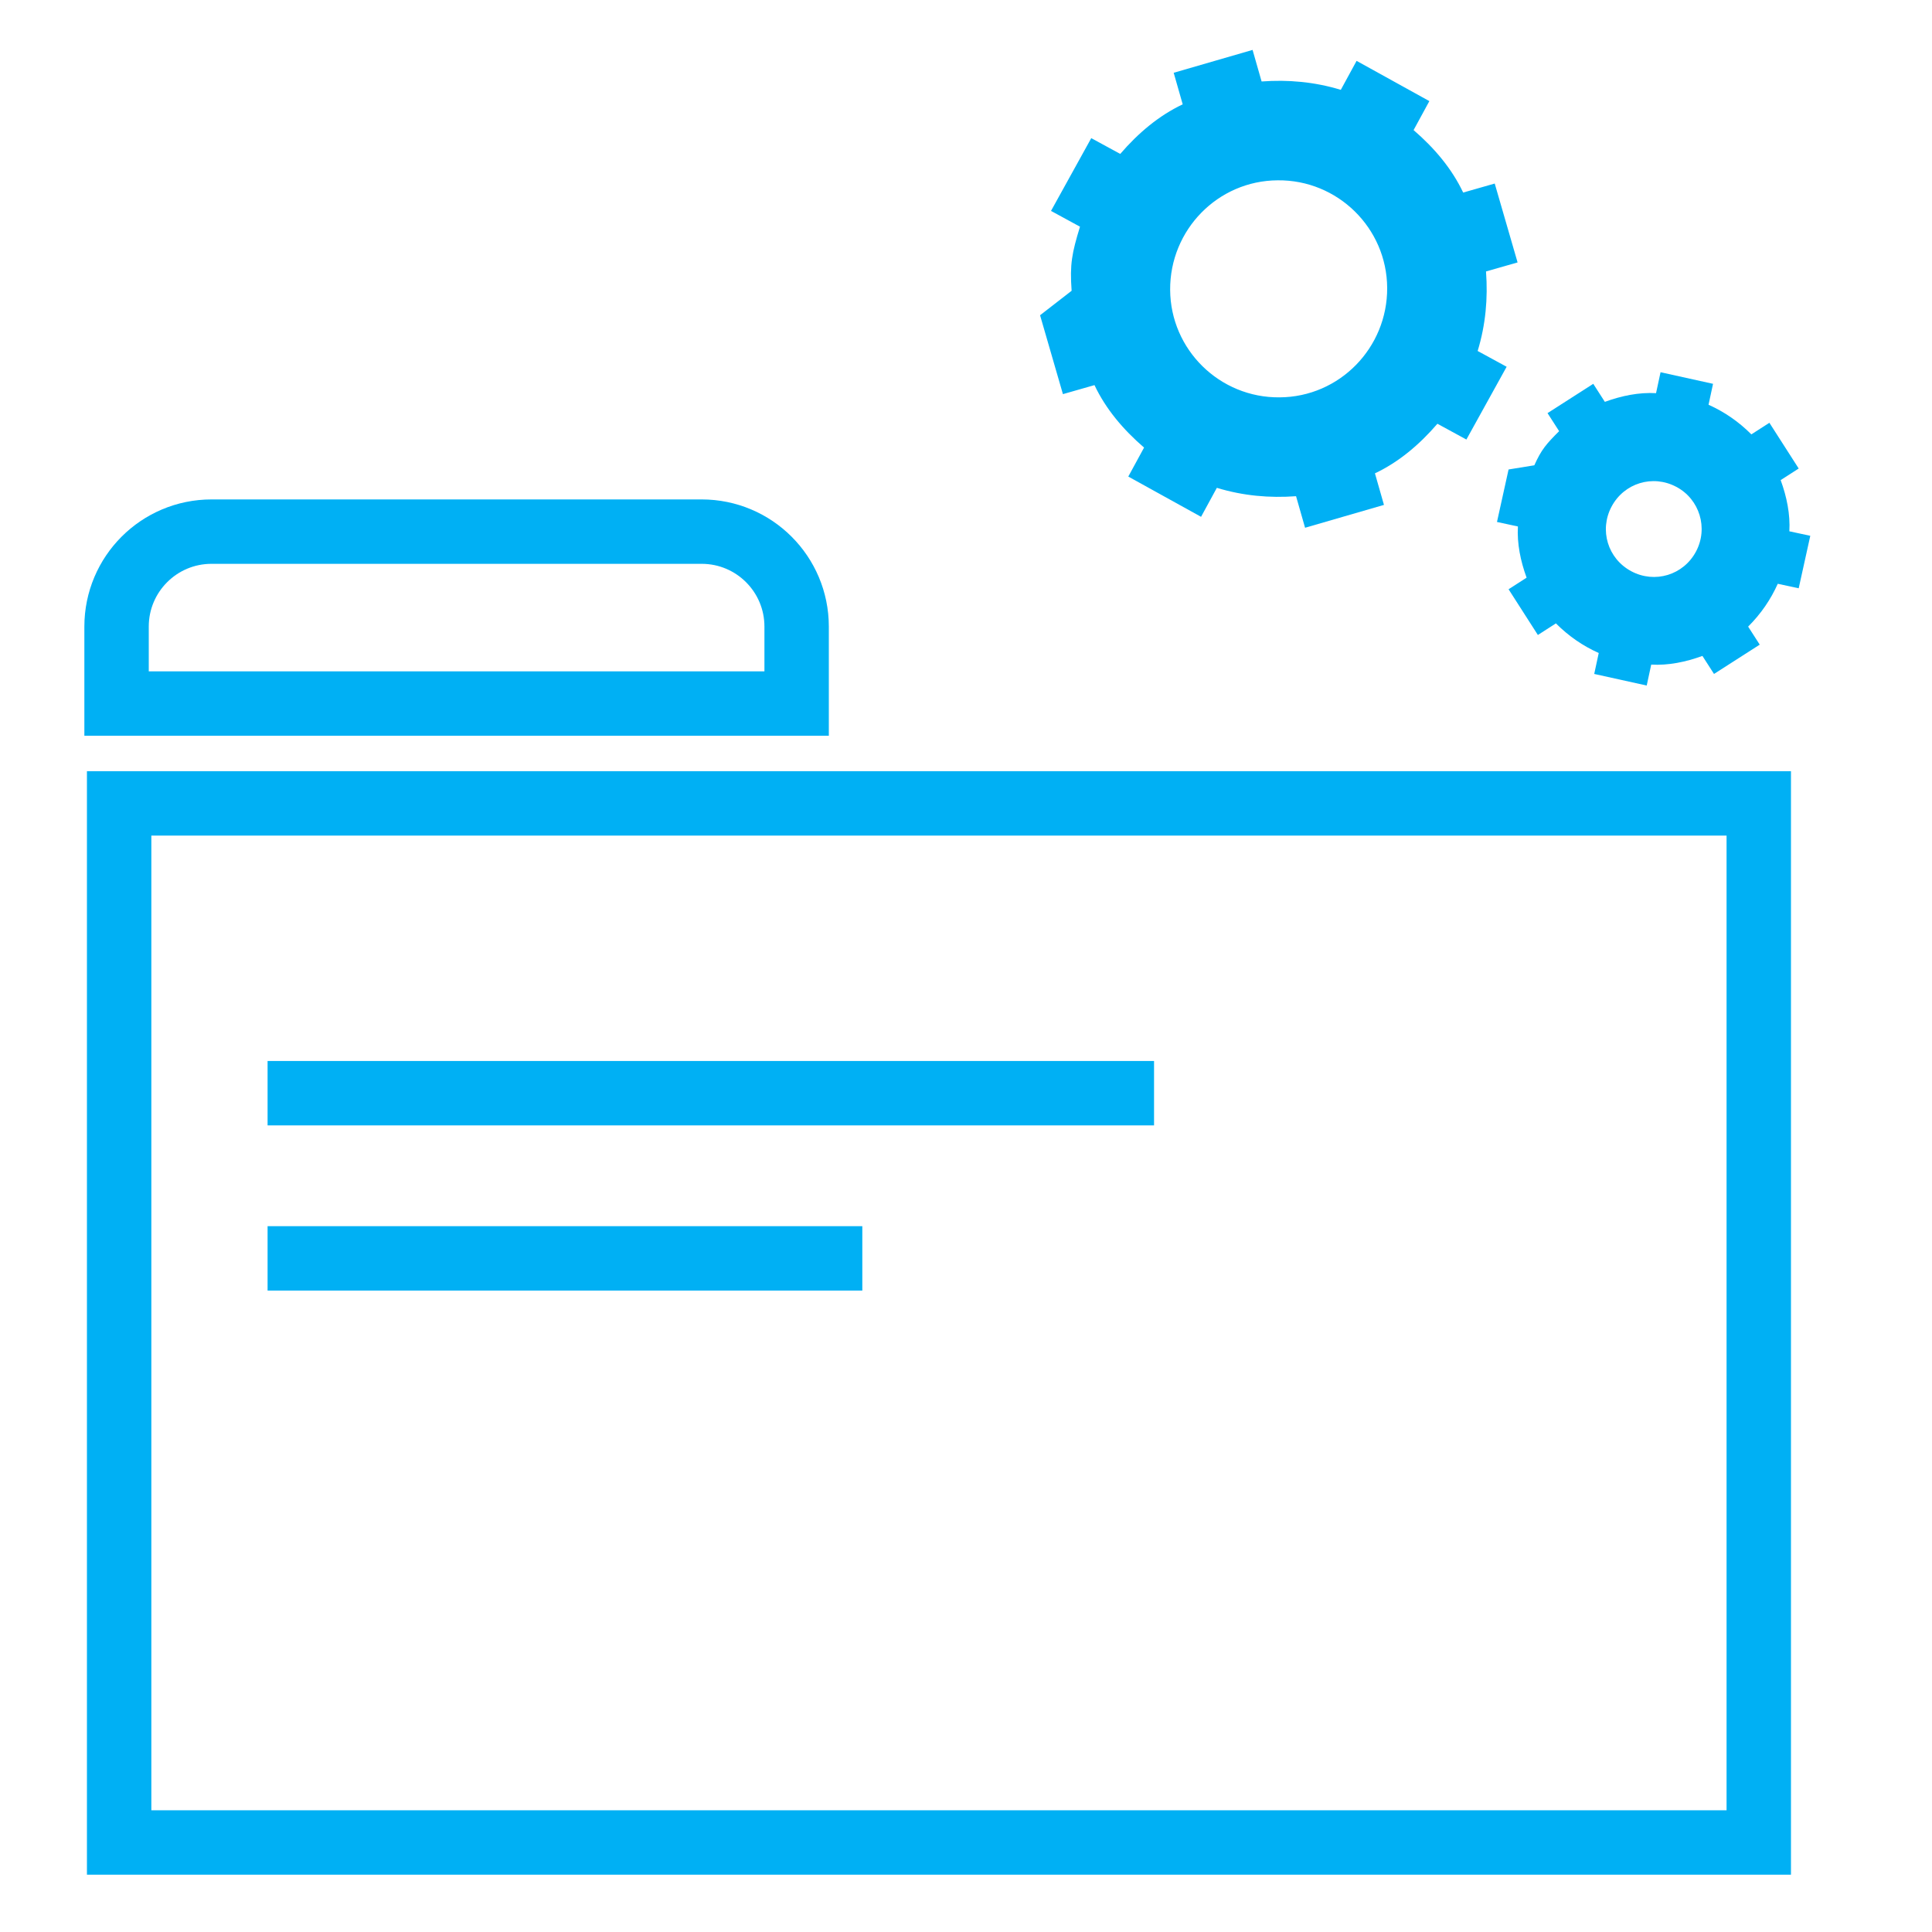 <?xml version="1.0" encoding="UTF-8" standalone="no"?>
<svg xmlns="http://www.w3.org/2000/svg" data-name="Layer 1" id="Layer_1" viewBox="0 0 60 60">
    
  <defs>
        
    <style>
      .cls-1 {
        fill: none;
        stroke: #00b0f4;
        stroke-miterlimit: 10;
        stroke-width: 2px;
      }

      .cls-2 {
        fill: #00b0f4;
      }
    </style>
      
  </defs>
    
  <path class="cls-1" d="M6.57,16.51h15.22c1.63,0,2.95,1.32,2.95,2.95v2.39H3.62v-2.39c0-1.63,1.32-2.95,2.95-2.95Z"/>
    
  <rect class="cls-1" height="32.27" width="50.92" x="3.7" y="24.95"/>
    
  <line class="cls-1" x1="8.31" x2="35.84" y1="33.95" y2="33.95"/>
    
  <line class="cls-1" x1="8.31" x2="26.78" y1="39.08" y2="39.08"/>
    
  <path class="cls-2" d="M47.65,14.45l-.8.13-.36,1.63.65.14c-.03.53.08,1.07.27,1.59l-.56.36.91,1.42.56-.36c.4.4.84.7,1.33.92l-.14.65,1.63.36.14-.65c.53.03,1.07-.08,1.59-.27l.36.56,1.42-.91-.36-.56c.4-.4.7-.84.92-1.33l.65.14.36-1.63-.65-.14c.03-.53-.08-1.07-.27-1.59l.56-.36-.91-1.42-.56.36c-.4-.4-.84-.7-1.33-.92l.14-.65-1.63-.36-.14.65c-.53-.03-1.07.08-1.59.27l-.36-.56-1.42.91.36.56c-.4.4-.55.57-.77,1.06ZM52.06,15.12c.72.38,1,1.28.61,2.01s-1.28,1-2.01.61-1-1.28-.61-2.01,1.28-1,2.01-.61Z"/>
    
  <path class="cls-2" d="M46.15,8.43l.98-.28-.71-2.45-.98.28c-.35-.74-.89-1.38-1.54-1.94l.49-.9-2.26-1.25-.49.9c-.82-.25-1.64-.32-2.46-.26l-.28-.98-2.45.71.28.98c-.74.35-1.38.89-1.94,1.54l-.9-.49-1.25,2.26.9.49c-.25.82-.32,1.16-.26,1.99l-.98.76.71,2.45.98-.28c.35.74.89,1.38,1.54,1.94l-.49.9,2.26,1.25.49-.9c.82.25,1.64.32,2.46.26l.28.98,2.45-.71-.28-.98c.74-.35,1.38-.89,1.94-1.54l.9.49,1.25-2.26-.9-.49c.25-.82.32-1.64.26-2.46h0ZM39.74,12.34c-1.86.02-3.39-1.48-3.4-3.34s1.48-3.39,3.34-3.4c1.86-.02,3.39,1.48,3.4,3.34s-1.48,3.39-3.34,3.4Z"/>
  
</svg>
